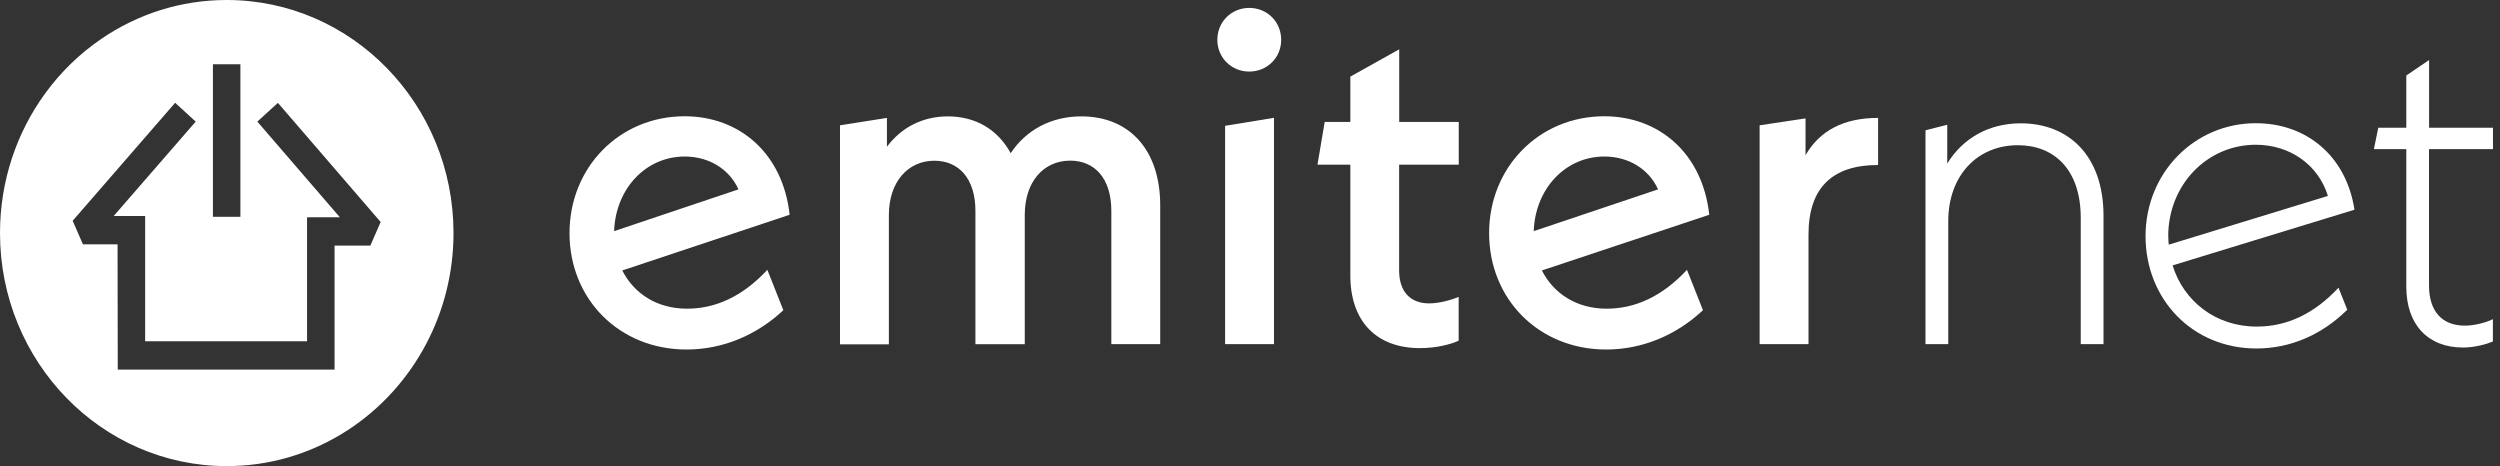 <svg width="118" height="22" viewBox="0 0 118 22" fill="none" xmlns="http://www.w3.org/2000/svg">
<rect x="0" y="0" width="118" height="22" fill="#333333" stroke="none"/>
<path d="M36.222 12.742L36.974 14.642C35.72 15.815 34.121 16.497 32.408 16.497C29.209 16.497 26.881 14.103 26.881 11.004C26.881 7.905 29.231 5.488 32.316 5.488C34.894 5.488 36.952 7.227 37.271 10.137L29.371 12.765C29.917 13.843 30.992 14.57 32.43 14.57C33.754 14.57 35.034 14.009 36.218 12.738L36.222 12.742ZM28.986 10.91L34.855 8.938C34.422 7.977 33.461 7.388 32.32 7.388C30.472 7.388 29.056 8.915 28.986 10.91Z" fill="white"/>
<path d="M54.762 9.693V16.242H52.455V9.953C52.455 8.404 51.655 7.582 50.515 7.582C49.261 7.582 48.369 8.57 48.369 10.142V16.246H46.04V9.958C46.04 8.408 45.241 7.586 44.1 7.586C42.868 7.586 41.955 8.574 41.955 10.146V16.251H39.648V5.915L41.863 5.565V6.926C42.549 6.01 43.554 5.493 44.738 5.493C46.04 5.493 47.089 6.104 47.705 7.231C48.435 6.126 49.623 5.493 51.039 5.493C53.298 5.493 54.762 7.065 54.762 9.693Z" fill="white"/>
<path d="M57.458 1.878C57.458 1.033 58.122 0.373 58.965 0.373C59.808 0.373 60.472 1.029 60.472 1.878C60.472 2.727 59.808 3.378 58.965 3.378C58.122 3.378 57.458 2.722 57.458 1.878ZM57.825 5.938L60.132 5.561V16.242H57.825V5.938Z" fill="white"/>
<path d="M66.039 7.771V12.77C66.039 13.758 66.563 14.32 67.455 14.32C67.935 14.32 68.504 14.158 68.849 14.014V16.081C68.438 16.269 67.752 16.431 67.022 16.431C64.942 16.431 63.736 15.142 63.736 13.004V7.771H62.185L62.526 5.754H63.736V3.616L66.043 2.327V5.754H68.853V7.771H66.043H66.039Z" fill="white"/>
<path d="M79.628 12.742L80.38 14.642C79.126 15.815 77.526 16.497 75.814 16.497C72.615 16.497 70.286 14.103 70.286 11.004C70.286 7.905 72.637 5.488 75.722 5.488C78.3 5.488 80.358 7.227 80.677 10.137L72.777 12.765C73.323 13.843 74.398 14.57 75.835 14.57C77.159 14.57 78.44 14.009 79.624 12.738L79.628 12.742ZM72.392 10.91L78.26 8.938C77.828 7.977 76.867 7.388 75.726 7.388C73.878 7.388 72.462 8.915 72.392 10.91Z" fill="white"/>
<path d="M88.646 5.561V7.788C86.501 7.788 85.361 8.844 85.361 11.076V16.242H83.054V5.915L85.221 5.588V7.326C85.885 6.176 87.004 5.565 88.646 5.565V5.561Z" fill="white"/>
<path d="M99.286 10.187V16.242H98.211V10.281C98.211 8.004 96.957 6.854 95.244 6.854C93.326 6.854 91.958 8.287 91.958 10.443V16.242H90.883V6.149L91.91 5.889V7.721C92.64 6.526 93.872 5.821 95.38 5.821C97.639 5.821 99.286 7.348 99.286 10.187Z" fill="white"/>
<path d="M110.38 13.587L110.791 14.62C109.58 15.815 108.095 16.448 106.5 16.448C103.485 16.448 101.27 14.126 101.27 11.143C101.27 8.161 103.577 5.816 106.474 5.816C108.872 5.816 110.743 7.366 111.131 9.899L102.546 12.527C103.07 14.216 104.577 15.415 106.517 15.415C107.977 15.415 109.257 14.782 110.375 13.582L110.38 13.587ZM102.345 11.148C102.345 11.287 102.345 11.404 102.366 11.548L109.877 9.248C109.423 7.77 108.073 6.832 106.474 6.832C104.167 6.832 102.34 8.731 102.34 11.152L102.345 11.148Z" fill="white"/>
<path d="M114.649 7.038V13.47C114.649 14.692 115.265 15.37 116.34 15.37C116.798 15.37 117.323 15.231 117.664 15.065V16.12C117.323 16.259 116.794 16.403 116.248 16.403C114.605 16.403 113.578 15.325 113.578 13.542V7.038H112.049L112.254 6.028H113.578V3.562L114.653 2.834V6.028H117.668V7.038H114.653H114.649Z" fill="white"/>
<path d="M10.701 0C8.512 0 6.48 0.674 4.785 1.833C3.758 2.533 2.858 3.409 2.124 4.42C0.791 6.252 0 8.534 0 11C0 17.073 4.789 22 10.701 22C14.646 22 18.094 19.804 19.951 16.534C20.008 16.439 20.056 16.345 20.108 16.246C20.934 14.688 21.406 12.896 21.406 10.995C21.401 4.923 16.608 0 10.701 0ZM10.05 3.032H11.347V10.232H10.05V3.032ZM17.482 11.593H15.791V17.445H5.558L5.549 11.534H3.915L3.43 10.421L8.267 4.851L9.237 5.74L5.366 10.196H6.851V16.107H14.493V10.254H16.04L12.147 5.74L13.117 4.855L17.967 10.479L17.482 11.588V11.593Z" fill="white"/>
</svg>
